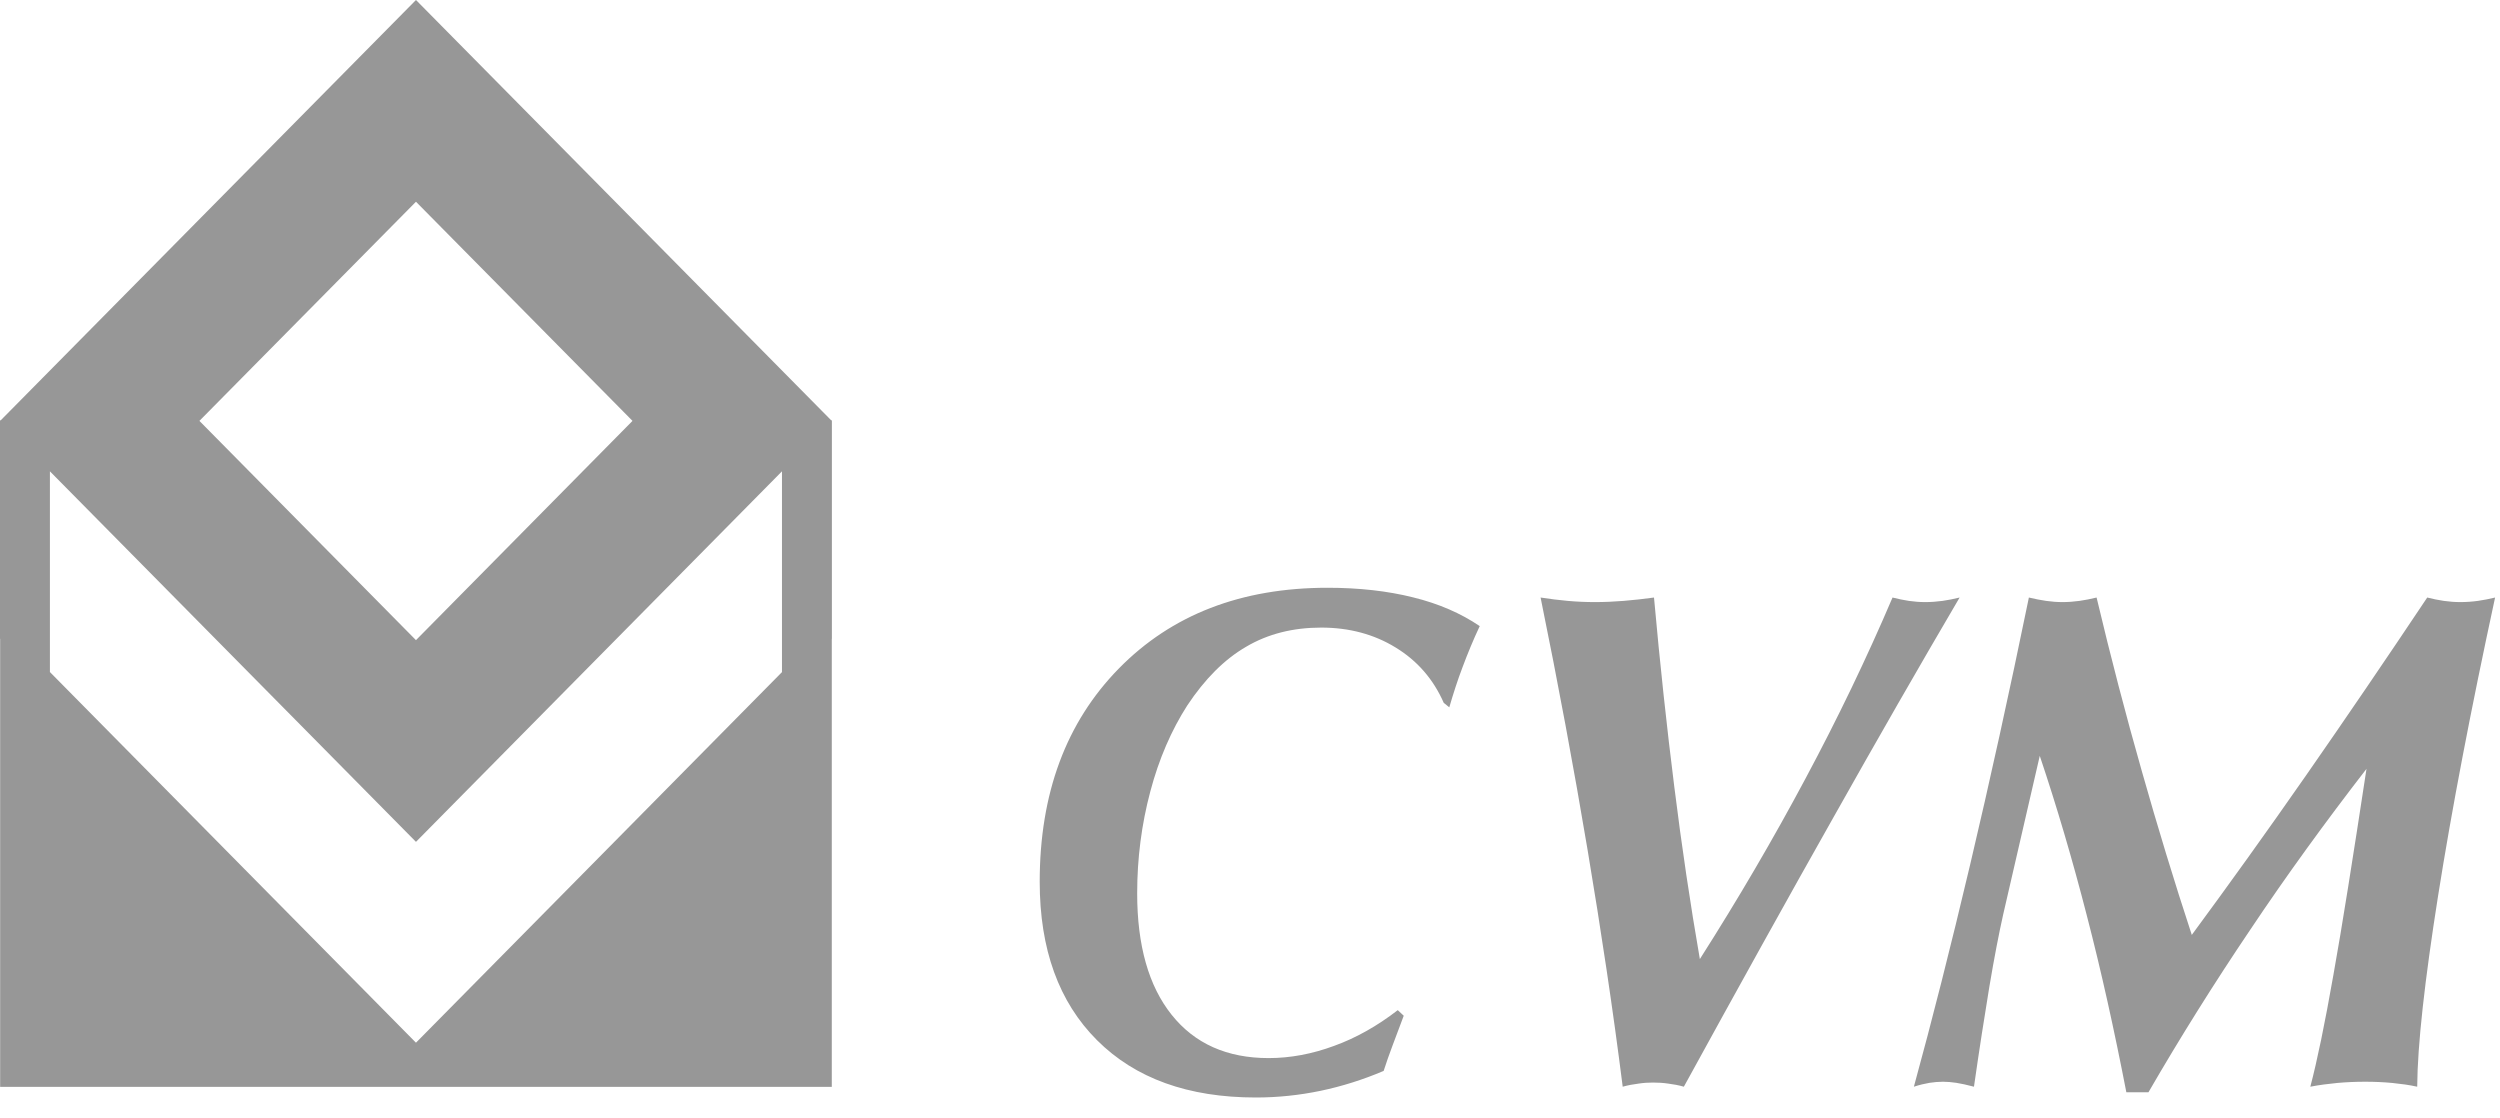 <svg width="85" height="38" viewBox="0 0 85 38" fill="none" xmlns="http://www.w3.org/2000/svg">
<path fill-rule="evenodd" clip-rule="evenodd" d="M66.047 20.43C65.85 20.457 65.652 20.471 65.459 20.471C65.269 20.471 65.085 20.457 64.901 20.43C64.721 20.402 64.535 20.365 64.346 20.316C63.471 22.369 62.484 24.422 61.384 26.476C60.289 28.529 59.092 30.573 57.795 32.609C57.472 30.747 57.181 28.798 56.927 26.758C56.671 24.723 56.439 22.574 56.236 20.316C55.885 20.365 55.542 20.402 55.206 20.43C54.877 20.457 54.545 20.471 54.224 20.471C53.91 20.471 53.601 20.457 53.301 20.43C52.997 20.402 52.69 20.365 52.38 20.316C52.984 23.273 53.515 26.135 53.978 28.898C54.442 31.665 54.843 34.345 55.172 36.948C55.353 36.897 55.534 36.865 55.709 36.843C55.882 36.816 56.045 36.807 56.202 36.807C56.374 36.807 56.545 36.816 56.723 36.843C56.898 36.865 57.075 36.897 57.251 36.948C59.121 33.54 60.808 30.497 62.325 27.812C63.835 25.127 65.269 22.628 66.627 20.316C66.433 20.365 66.236 20.402 66.047 20.43ZM84.249 20.43C84.055 20.457 83.852 20.471 83.651 20.471C83.467 20.471 83.28 20.457 83.088 20.43C82.905 20.402 82.716 20.365 82.526 20.316C81.112 22.433 79.741 24.445 78.407 26.362C77.075 28.275 75.777 30.083 74.521 31.787C73.926 29.979 73.361 28.121 72.82 26.212C72.276 24.304 71.764 22.338 71.284 20.316C71.09 20.365 70.892 20.402 70.704 20.43C70.507 20.457 70.314 20.471 70.128 20.471C69.939 20.471 69.756 20.457 69.566 20.43C69.377 20.402 69.184 20.365 68.982 20.316C68.316 23.559 67.65 26.58 66.987 29.389C66.325 32.191 65.685 34.712 65.072 36.948C65.269 36.884 65.445 36.843 65.605 36.816C65.757 36.793 65.912 36.779 66.064 36.779C66.203 36.779 66.355 36.793 66.514 36.816C66.677 36.843 66.878 36.884 67.115 36.948C67.295 35.685 67.472 34.558 67.638 33.549C67.806 32.55 67.965 31.733 68.107 31.097L69.352 25.699C69.931 27.421 70.464 29.228 70.953 31.132C71.447 33.036 71.888 35.035 72.296 37.138H73.047C74.125 35.276 75.28 33.431 76.516 31.6C77.743 29.765 79.062 27.948 80.461 26.14C80.002 29.152 79.634 31.487 79.337 33.14C79.045 34.803 78.784 36.067 78.551 36.948C78.853 36.888 79.158 36.852 79.463 36.821C79.771 36.793 80.089 36.779 80.418 36.779C80.74 36.779 81.047 36.793 81.341 36.821C81.642 36.852 81.916 36.888 82.185 36.948C82.195 35.526 82.437 33.363 82.895 30.456C83.356 27.547 84 24.169 84.833 20.316C84.634 20.365 84.442 20.402 84.249 20.43ZM45.137 19.984C42.197 19.984 39.831 20.903 38.041 22.729C36.247 24.559 35.35 26.976 35.35 29.979C35.35 32.273 35.999 34.068 37.299 35.367C38.599 36.666 40.399 37.315 42.698 37.315C43.446 37.315 44.176 37.238 44.898 37.088C45.614 36.938 46.331 36.715 47.044 36.411C47.134 36.135 47.232 35.849 47.346 35.549C47.462 35.248 47.586 34.912 47.727 34.535L47.524 34.345C46.825 34.885 46.099 35.294 45.356 35.561C44.618 35.834 43.877 35.975 43.133 35.975C41.72 35.975 40.618 35.485 39.836 34.503C39.054 33.526 38.664 32.146 38.664 30.373C38.664 29.179 38.814 28.024 39.11 26.912C39.403 25.804 39.828 24.827 40.367 23.986C40.964 23.087 41.626 22.419 42.373 21.987C43.111 21.552 43.962 21.338 44.922 21.338C45.872 21.338 46.718 21.565 47.451 22.015C48.19 22.465 48.736 23.096 49.087 23.896L49.276 24.049C49.409 23.592 49.557 23.128 49.732 22.669C49.904 22.211 50.092 21.752 50.311 21.288C49.676 20.856 48.92 20.525 48.048 20.311C47.178 20.093 46.208 19.984 45.137 19.984ZM26.587 22.852L14.143 35.452L1.697 22.849V16.025L14.143 28.623L26.587 16.025V22.852ZM14.143 6.859L21.505 14.31L14.143 21.765L6.78 14.31L14.143 6.859ZM14.143 0L0.024 14.291H-0V21.716L0.005 21.723V36.953H28.281V21.721L28.284 21.717V14.292H28.262L14.143 0Z" fill="#979797"/>
</svg>
